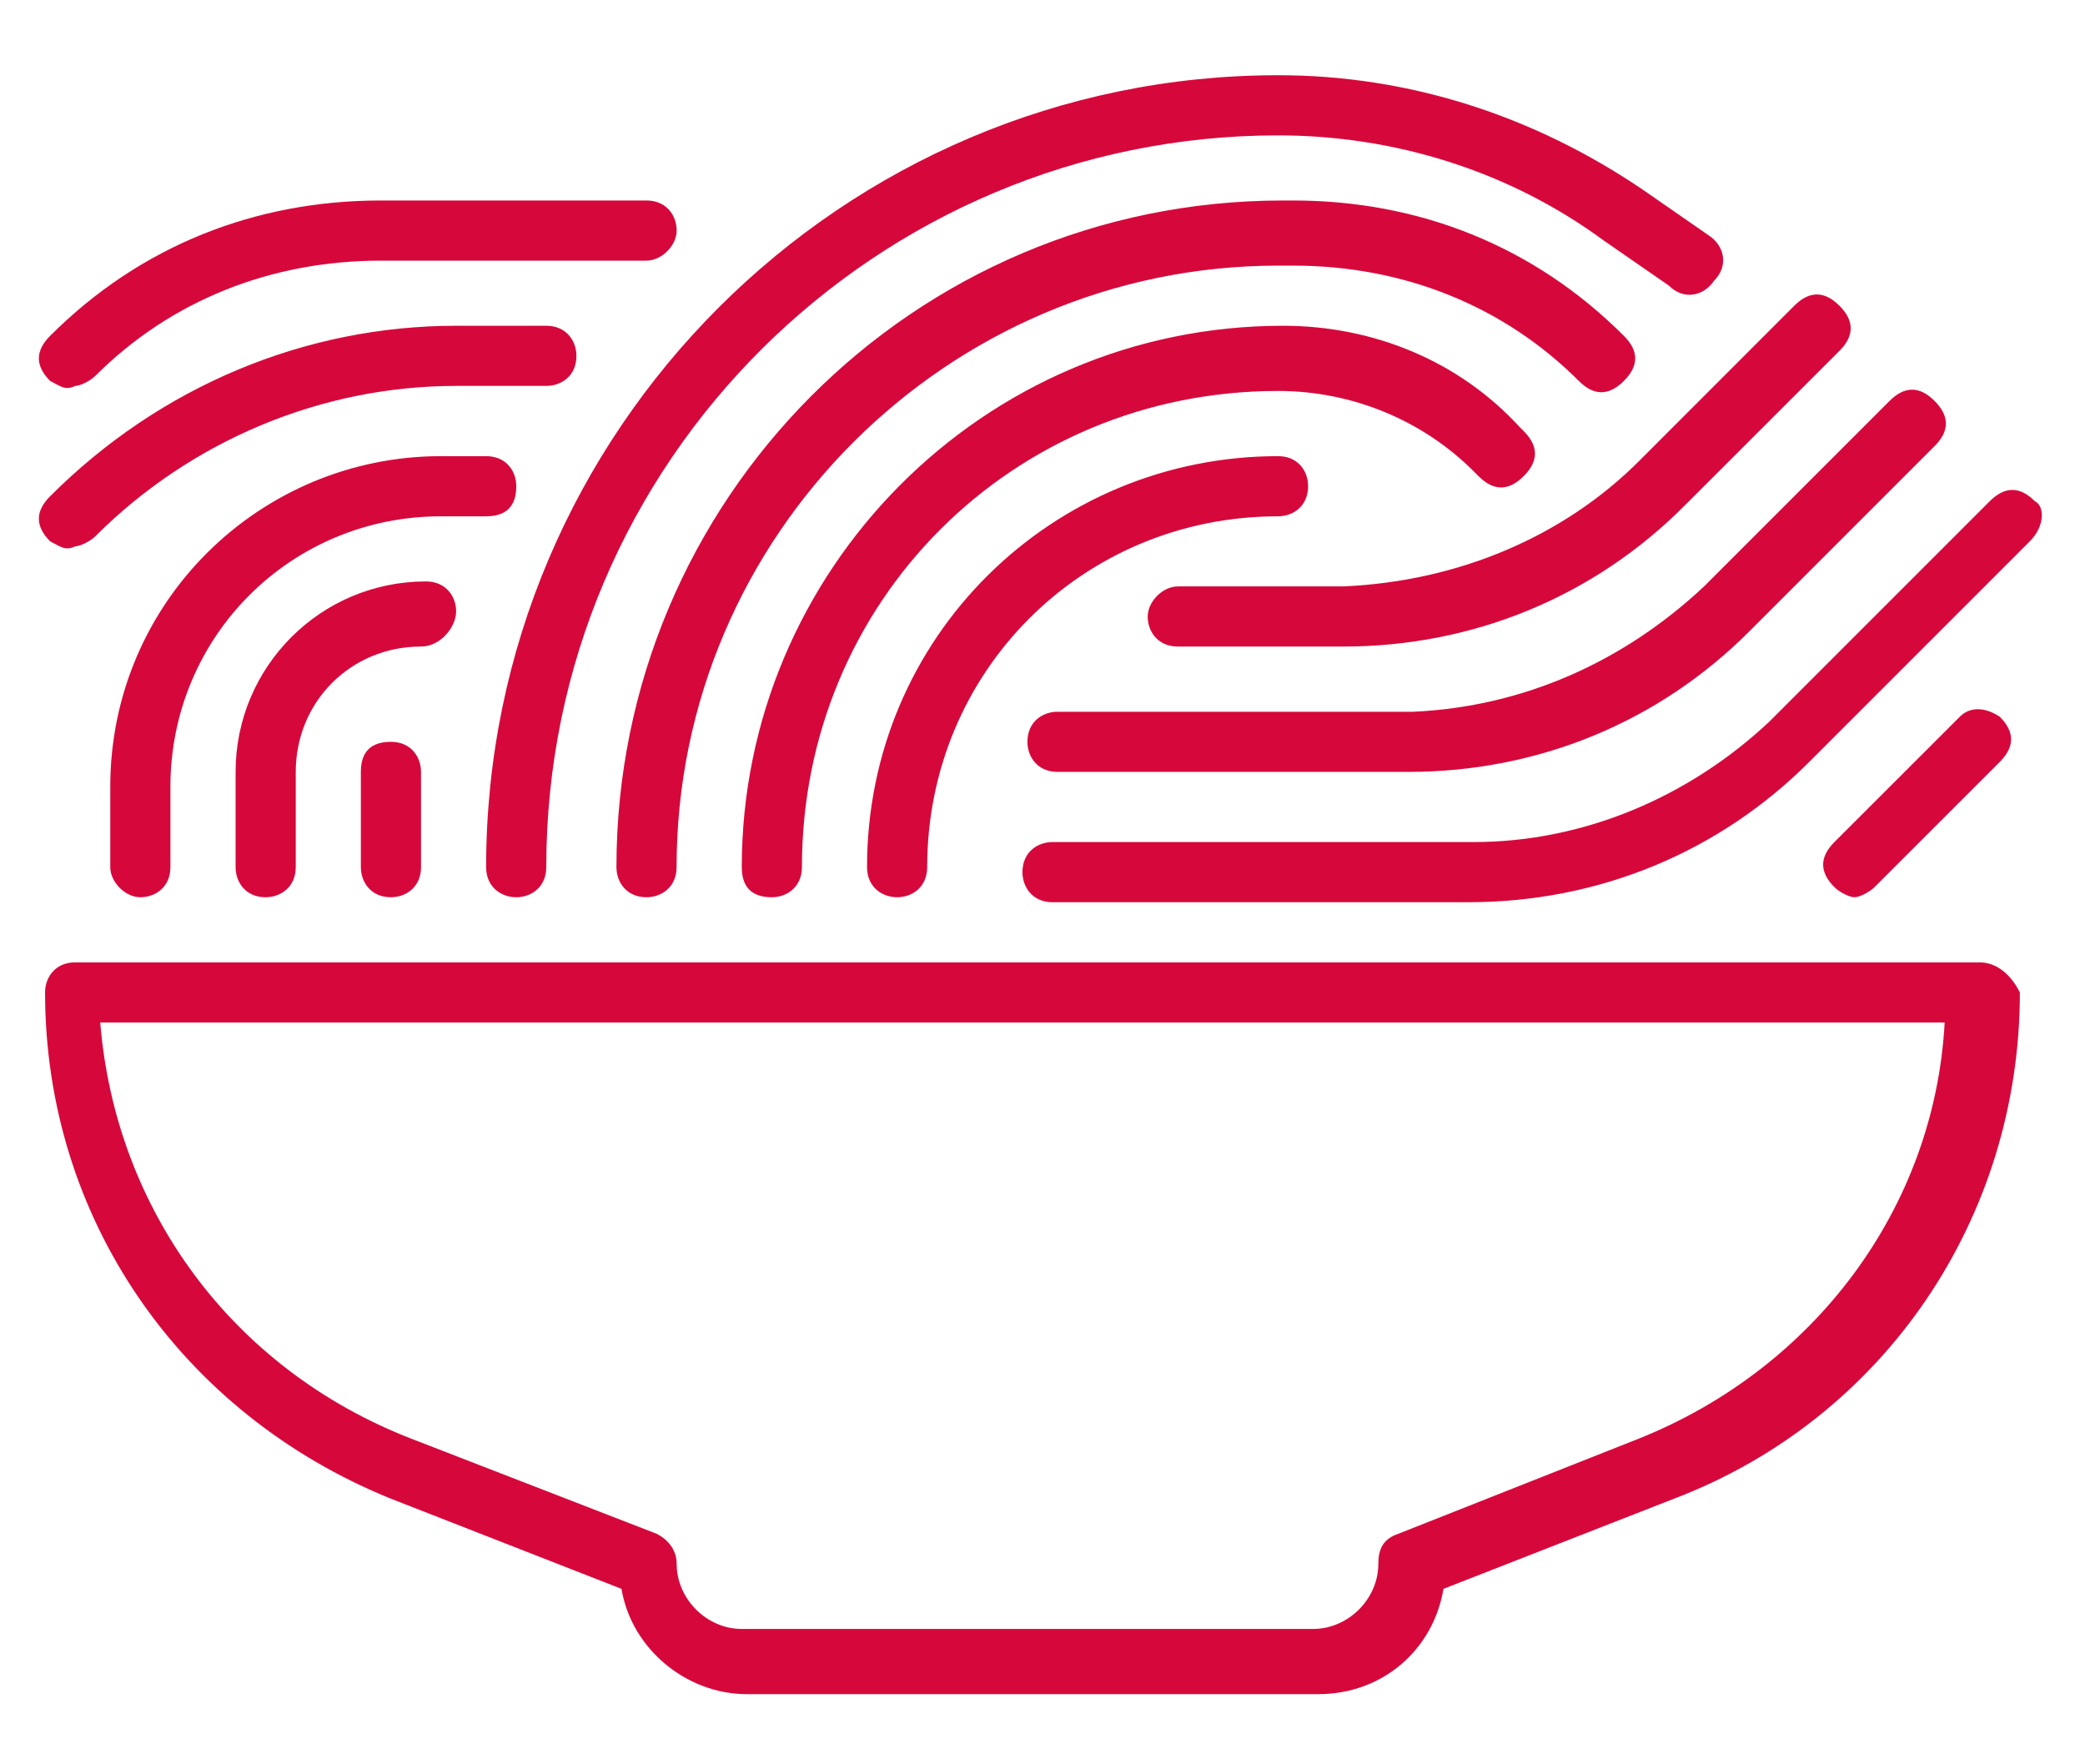 <svg width="26" height="22" viewBox="0 0 26 22" fill="none" xmlns="http://www.w3.org/2000/svg">
<path fill-rule="evenodd" clip-rule="evenodd" d="M24.688 12H0.938C0.688 12 0.562 12.188 0.562 12.375C0.562 15.188 2.25 17.625 4.875 18.688L7.75 19.812C7.875 20.562 8.562 21.125 9.312 21.125H16.438C17.25 21.125 17.875 20.562 18 19.812L20.875 18.688C23.5 17.688 25.188 15.188 25.188 12.375C25.062 12.125 24.875 12 24.688 12ZM20.438 17.938L17.438 19.125C17.25 19.188 17.188 19.312 17.188 19.5C17.188 19.938 16.812 20.312 16.375 20.312H9.25C8.813 20.312 8.438 19.938 8.438 19.5C8.438 19.312 8.313 19.188 8.188 19.125L5.125 17.938C2.875 17.062 1.438 15.062 1.25 12.75H24.25C24.125 15.062 22.625 17.062 20.438 17.938ZM24.938 8.938C25.125 9.125 25.125 9.312 24.938 9.5L23.375 11.062C23.312 11.125 23.188 11.188 23.125 11.188C23.062 11.188 22.938 11.125 22.875 11.062C22.688 10.875 22.688 10.688 22.875 10.5L24.438 8.938C24.562 8.812 24.75 8.812 24.938 8.938ZM25.312 6.75L22.562 9.5C21.438 10.625 19.938 11.25 18.312 11.25H13.125C12.875 11.25 12.75 11.062 12.75 10.875C12.75 10.625 12.938 10.5 13.125 10.5H18.375C19.75 10.5 21.062 9.938 22.062 9L24.812 6.25C25 6.062 25.188 6.062 25.375 6.25C25.5 6.312 25.5 6.562 25.312 6.75ZM21.25 7.312L23.562 5C23.75 4.812 23.938 4.812 24.125 5C24.312 5.188 24.312 5.375 24.125 5.562L21.812 7.875C20.688 9 19.188 9.625 17.562 9.625H13.188C12.938 9.625 12.812 9.438 12.812 9.25C12.812 9 13 8.875 13.188 8.875H17.625C19 8.812 20.25 8.25 21.25 7.312ZM20.438 5.75L22.375 3.812C22.562 3.625 22.75 3.625 22.938 3.812C23.125 4 23.125 4.188 22.938 4.375L21 6.312C19.875 7.438 18.375 8.062 16.75 8.062H14.688C14.438 8.062 14.312 7.875 14.312 7.688C14.312 7.5 14.5 7.312 14.688 7.312H16.75C18.188 7.25 19.5 6.688 20.438 5.75ZM10.812 10.812C10.812 7.938 13.125 5.688 15.938 5.688C16.188 5.688 16.312 5.875 16.312 6.062C16.312 6.312 16.125 6.438 15.938 6.438C13.5 6.438 11.562 8.375 11.562 10.812C11.562 11.062 11.375 11.188 11.188 11.188C11 11.188 10.812 11.062 10.812 10.812ZM9.25 10.812C9.25 7.125 12.25 4.062 16 4.062C17.125 4.062 18.188 4.5 18.938 5.312L19 5.375C19.188 5.562 19.188 5.75 19 5.938C18.812 6.125 18.625 6.125 18.438 5.938L18.375 5.875C17.75 5.25 16.875 4.875 15.938 4.875C12.625 4.875 10 7.5 10 10.812C10 11.062 9.812 11.188 9.625 11.188C9.375 11.188 9.25 11.062 9.25 10.812ZM15.938 3.312C11.812 3.312 8.437 6.688 8.437 10.812C8.437 11.062 8.25 11.188 8.062 11.188C7.812 11.188 7.687 11 7.687 10.812C7.687 6.25 11.375 2.5 16 2.5H16.125C17.688 2.5 19.125 3.062 20.25 4.188C20.438 4.375 20.438 4.562 20.25 4.75C20.062 4.938 19.875 4.938 19.688 4.75C18.75 3.812 17.5 3.312 16.125 3.312H15.938ZM6.062 10.812C6.062 5.375 10.5 0.938 15.938 0.938C17.562 0.938 19.125 1.438 20.5 2.375L21.312 2.938C21.5 3.062 21.562 3.312 21.375 3.5C21.25 3.688 21 3.75 20.812 3.562L20 3C18.812 2.125 17.375 1.688 15.938 1.688C10.938 1.688 6.812 5.75 6.812 10.812C6.812 11.062 6.625 11.188 6.438 11.188C6.25 11.188 6.062 11.062 6.062 10.812ZM6.062 6.438H5.5C3.625 6.438 2.125 7.938 2.125 9.812V10.812C2.125 11.062 1.938 11.188 1.75 11.188C1.562 11.188 1.375 11 1.375 10.812V9.812C1.375 7.5 3.25 5.688 5.5 5.688H6.062C6.313 5.688 6.438 5.875 6.438 6.062C6.438 6.312 6.313 6.438 6.062 6.438ZM5.25 8.062C4.375 8.062 3.688 8.75 3.688 9.625V10.812C3.688 11.062 3.5 11.188 3.312 11.188C3.062 11.188 2.938 11 2.938 10.812V9.625C2.938 8.312 4 7.25 5.312 7.25C5.562 7.25 5.688 7.438 5.688 7.625C5.688 7.812 5.5 8.062 5.25 8.062ZM4.875 9.25C5.125 9.25 5.25 9.438 5.25 9.625V10.812C5.25 11.062 5.063 11.188 4.875 11.188C4.625 11.188 4.5 11 4.5 10.812V9.625C4.5 9.375 4.625 9.25 4.875 9.25ZM0.625 6.75C0.438 6.562 0.438 6.375 0.625 6.188C2 4.812 3.812 4.062 5.688 4.062H6.812C7.062 4.062 7.188 4.25 7.188 4.438C7.188 4.688 7 4.812 6.812 4.812H5.688C4 4.812 2.375 5.5 1.188 6.688C1.125 6.75 1 6.812 0.938 6.812C0.812 6.875 0.75 6.812 0.625 6.75ZM0.625 4.75C0.438 4.562 0.438 4.375 0.625 4.188C1.75 3.062 3.188 2.5 4.75 2.5H8.062C8.312 2.5 8.438 2.688 8.438 2.875C8.438 3.062 8.25 3.25 8.062 3.25H4.75C3.375 3.25 2.125 3.75 1.188 4.688C1.125 4.75 1 4.812 0.938 4.812C0.812 4.875 0.75 4.812 0.625 4.75Z" fill="#D6083B"/>
</svg>
